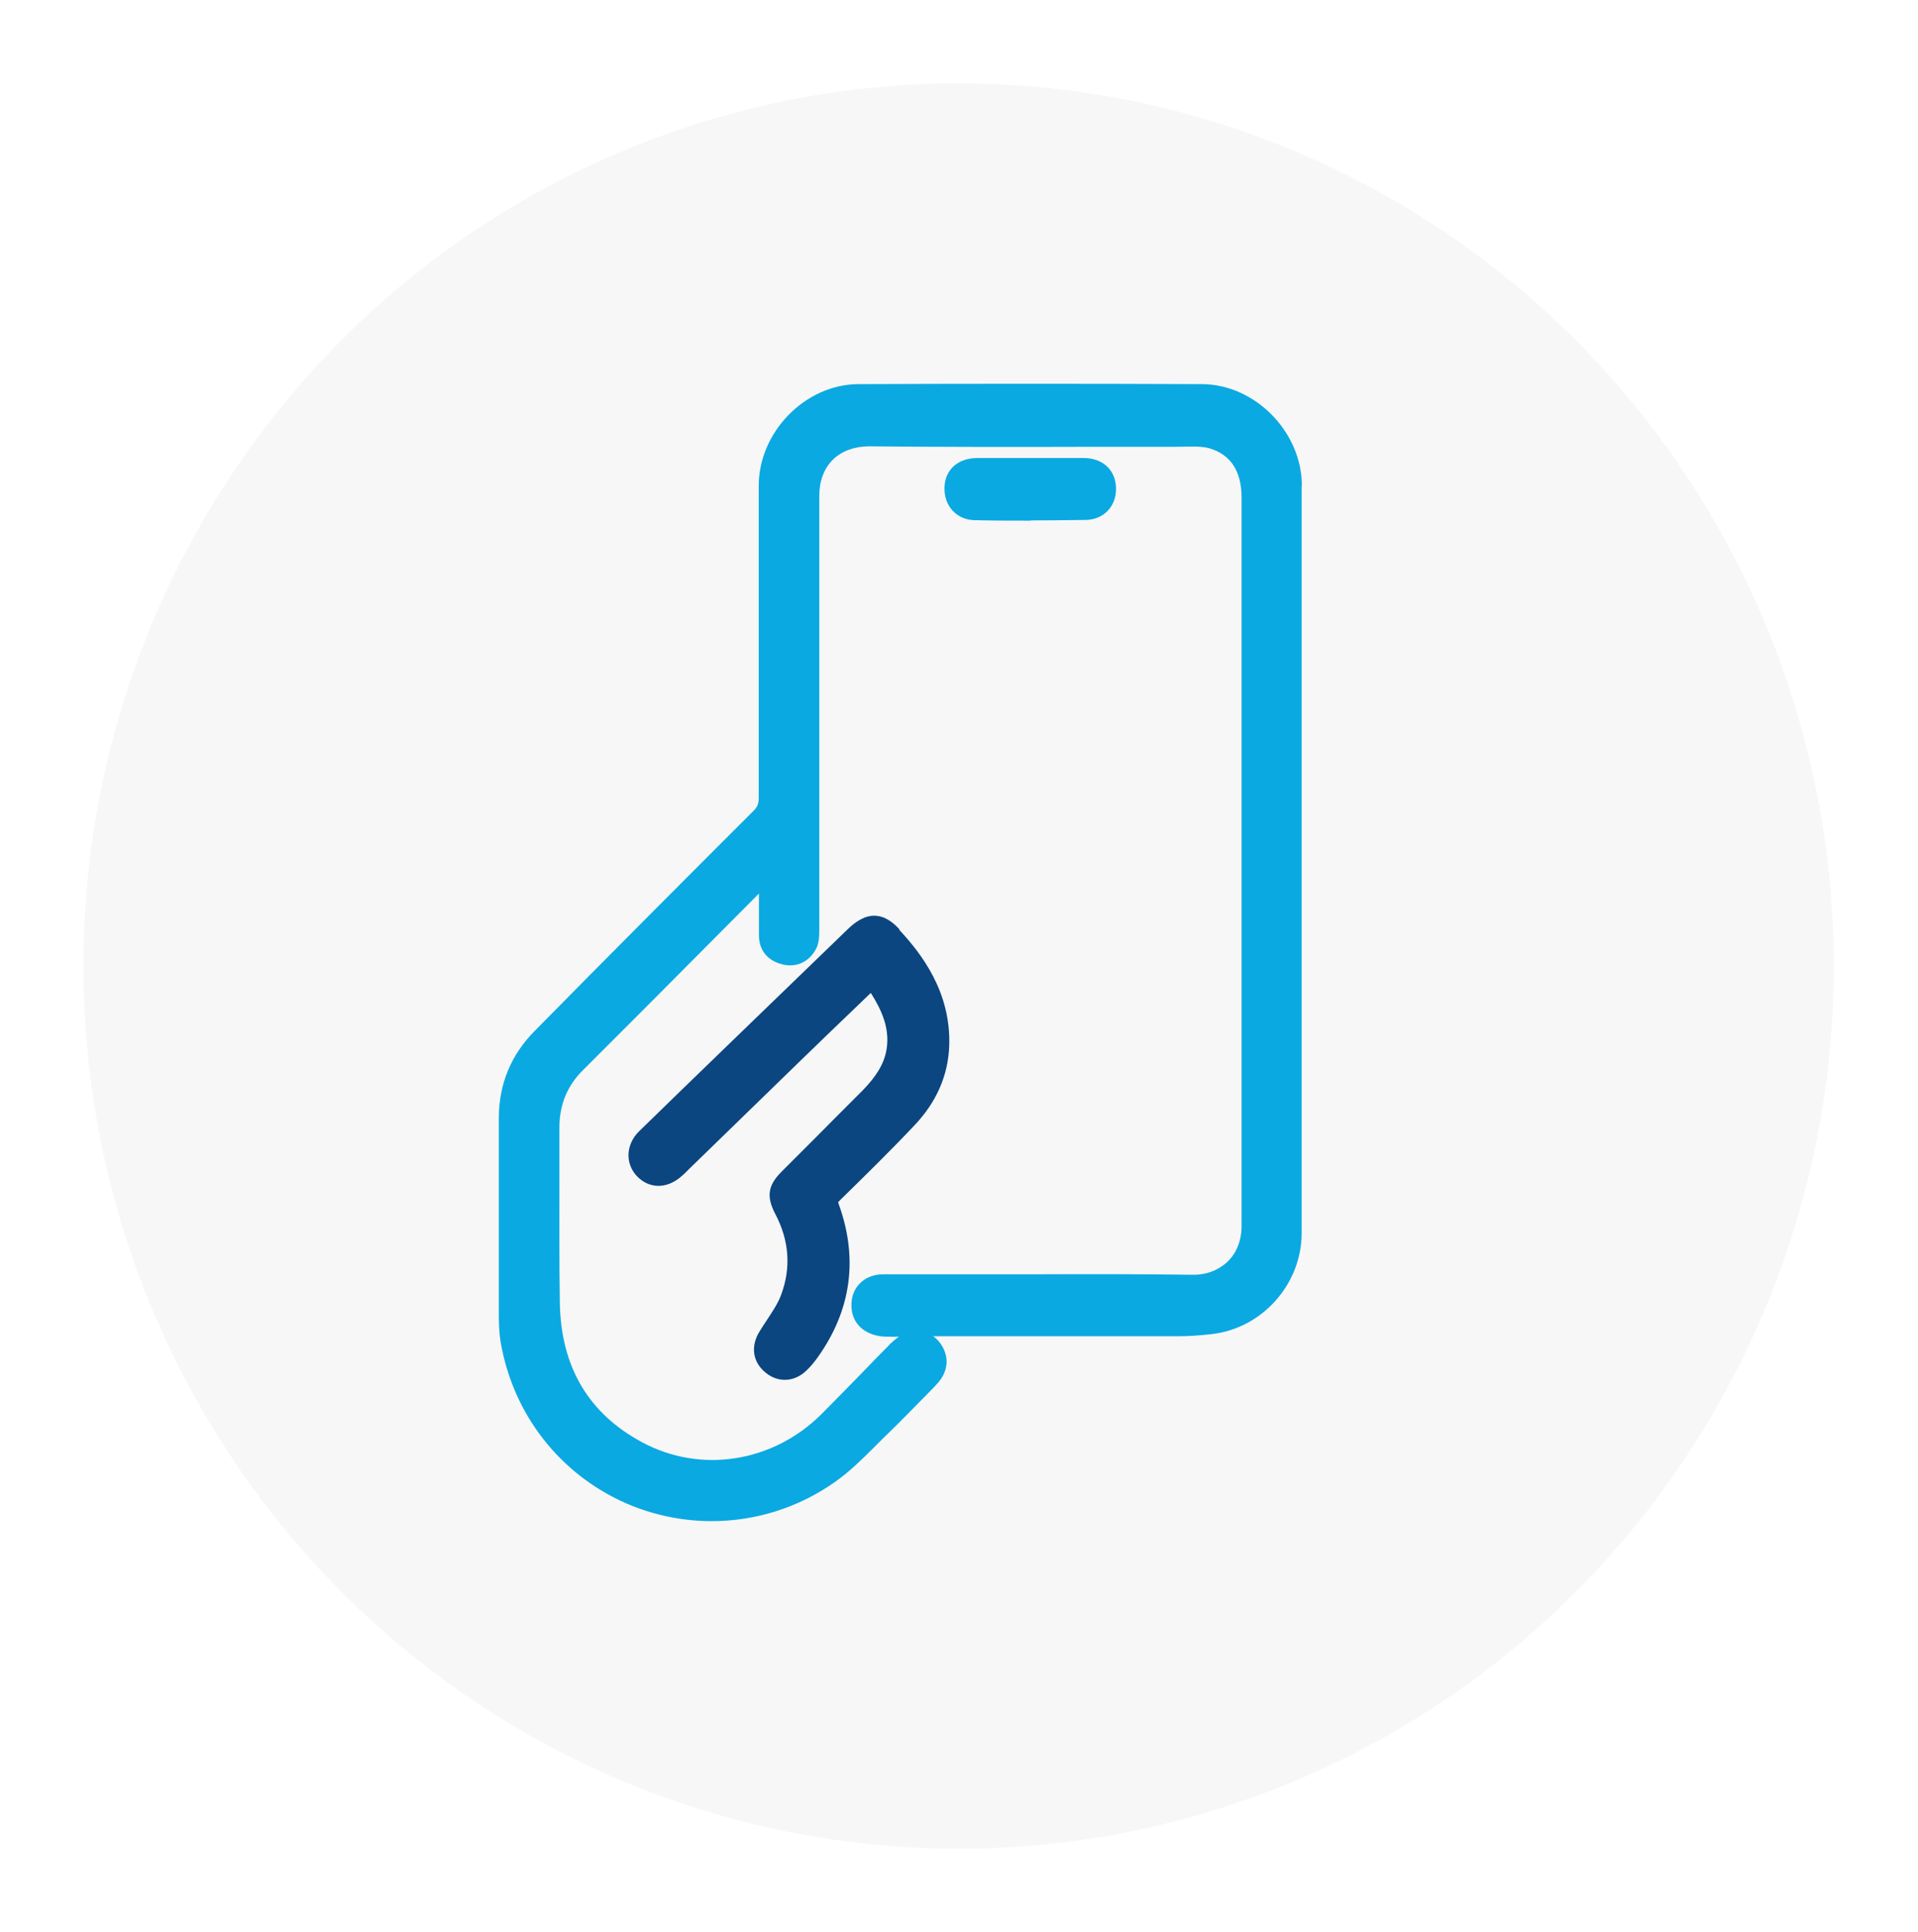 <svg width="138" height="139" viewBox="0 0 138 139" fill="none" xmlns="http://www.w3.org/2000/svg">
<g id="Group 6602">
<g id="Group 6594" filter="url(#filter0_d_2_15457)">
<ellipse id="Ellipse 10" cx="69.971" cy="68.5" rx="62.971" ry="63.5" fill="#F7F7F7"/>
</g>
<g id="Group 6598">
<path id="Vector" d="M93.671 34.955C93.671 31.081 90.308 27.652 86.483 27.635C78.231 27.601 69.91 27.601 61.761 27.635C57.936 27.652 54.59 31.081 54.59 34.955V39.446C54.59 45.428 54.59 51.411 54.59 57.393C54.59 57.822 54.505 58.045 54.23 58.319C48.963 63.581 43.696 68.861 38.464 74.175C36.766 75.889 35.908 77.98 35.891 80.38C35.891 85.163 35.891 89.945 35.891 94.728C35.891 95.585 35.959 96.339 36.114 97.042C37.16 102.201 40.677 106.418 45.532 108.355C47.368 109.075 49.289 109.435 51.211 109.435C54.35 109.435 57.455 108.475 60.114 106.59C61.127 105.87 62.019 104.996 62.859 104.156L63.528 103.487C64.764 102.304 65.947 101.07 67.148 99.853L67.371 99.613C68.177 98.773 68.332 97.762 67.783 96.836C67.611 96.545 67.388 96.305 67.148 96.133H67.594C73.324 96.133 79.054 96.133 84.767 96.133C85.505 96.133 86.294 96.082 87.186 95.979C90.823 95.568 93.654 92.379 93.654 88.711V34.955H93.671ZM64.009 96.733C63.305 97.436 62.619 98.139 61.933 98.859C60.972 99.836 60.011 100.83 59.051 101.79C55.568 105.218 50.404 106.024 46.201 103.761C42.358 101.704 40.368 98.345 40.282 93.785C40.231 90.734 40.248 87.665 40.248 84.614V81.134C40.248 79.472 40.814 78.1 41.964 76.969C45.138 73.798 48.311 70.627 51.468 67.438L54.607 64.284C54.607 65.313 54.607 66.29 54.607 67.284C54.607 68.381 55.242 69.135 56.34 69.392C57.352 69.632 58.279 69.152 58.742 68.21C58.948 67.764 58.948 67.301 58.948 66.873V64.267C58.948 54.736 58.948 45.206 58.948 35.675C58.948 34.595 59.291 33.686 59.943 33.052C60.578 32.435 61.487 32.127 62.465 32.109C67.852 32.161 73.256 32.161 78.642 32.144C80.581 32.144 82.52 32.144 84.441 32.144C85.35 32.144 86.328 32.058 86.997 32.246C88.541 32.692 89.331 33.892 89.331 35.795V88.3C89.262 90.648 87.512 91.711 85.899 91.711H85.848C81.988 91.659 78.145 91.659 74.302 91.677H68.075C66.565 91.677 65.055 91.677 63.545 91.677C62.328 91.677 61.418 92.448 61.281 93.562C61.127 94.831 61.813 95.79 63.065 96.082C63.425 96.168 63.786 96.168 64.163 96.168H64.678C64.421 96.339 64.197 96.545 63.992 96.733H64.009Z" fill="#0AA9E2"/>
<path id="Vector_2" d="M64.713 66.856C64.335 66.444 63.735 65.896 62.928 65.879C62.173 65.861 61.487 66.376 61.024 66.821L52.584 74.981C50.388 77.106 48.175 79.249 45.979 81.392C45.035 82.317 44.966 83.689 45.807 84.597C46.682 85.523 47.917 85.557 48.964 84.683C49.169 84.511 49.358 84.34 49.616 84.066L57.867 76.044C59.154 74.792 60.441 73.558 61.745 72.307L62.654 71.433C63.409 72.632 64.043 73.952 63.786 75.512C63.615 76.506 63.1 77.381 62.071 78.443C60.887 79.626 59.703 80.809 58.519 82.009L56.238 84.289C55.243 85.283 55.123 86.089 55.792 87.357C56.787 89.26 56.924 91.214 56.203 93.151C55.98 93.768 55.569 94.368 55.157 95.002C54.985 95.259 54.814 95.516 54.659 95.774C53.99 96.836 54.145 97.985 55.071 98.739C55.5 99.099 55.98 99.27 56.478 99.27C57.01 99.27 57.559 99.048 58.022 98.602C58.296 98.345 58.554 98.036 58.828 97.659C61.247 94.265 61.762 90.562 60.355 86.654C60.321 86.551 60.304 86.5 60.304 86.5C60.304 86.483 60.355 86.431 60.424 86.363L60.561 86.226C62.294 84.529 64.095 82.763 65.793 80.963C67.389 79.283 68.23 77.346 68.298 75.204C68.418 71.364 66.308 68.621 64.713 66.907V66.856Z" fill="#0B4681"/>
<g id="Group">
<path id="Vector_3" d="M74.149 33.806C75.419 33.806 76.705 33.806 77.975 33.806C78.867 33.806 79.399 34.269 79.45 35.024C79.502 35.881 79.004 36.532 78.078 36.549C75.436 36.601 72.794 36.601 70.152 36.549C69.26 36.549 68.762 35.915 68.797 35.092C68.831 34.269 69.363 33.806 70.289 33.789C71.559 33.789 72.845 33.789 74.115 33.789L74.149 33.806Z" fill="#0AA9E2"/>
<path id="Vector_4" d="M74.184 37.458C72.863 37.458 71.525 37.458 70.169 37.424C69.517 37.424 68.968 37.184 68.556 36.755C68.145 36.327 67.939 35.727 67.956 35.075C67.99 33.789 68.917 32.967 70.289 32.95C71.181 32.95 72.056 32.95 72.931 32.95H75.316C76.191 32.95 77.083 32.95 77.958 32.95C79.296 32.95 80.205 33.755 80.291 34.972C80.343 35.658 80.137 36.275 79.725 36.721C79.313 37.166 78.747 37.406 78.078 37.406C76.791 37.424 75.47 37.441 74.149 37.441L74.184 37.458ZM71.765 34.664C71.284 34.664 70.804 34.664 70.341 34.664C69.723 34.664 69.706 34.921 69.706 35.127C69.706 35.315 69.74 35.469 69.826 35.555C69.912 35.641 70.032 35.692 70.221 35.692C72.88 35.744 75.539 35.744 78.112 35.692C78.249 35.692 78.421 35.658 78.524 35.555C78.61 35.452 78.661 35.281 78.644 35.075C78.644 34.921 78.61 34.647 78.009 34.647C77.134 34.647 76.259 34.647 75.385 34.647H72.983C72.588 34.647 72.176 34.647 71.782 34.647L71.765 34.664Z" fill="#0AA9E2"/>
</g>
</g>
</g>
<defs>
<filter id="filter0_d_2_15457" x="0.5" y="0.5" width="136.941" height="138" filterUnits="userSpaceOnUse" color-interpolation-filters="sRGB">
<feFlood flood-opacity="0" result="BackgroundImageFix"/>
<feColorMatrix in="SourceAlpha" type="matrix" values="0 0 0 0 0 0 0 0 0 0 0 0 0 0 0 0 0 0 127 0" result="hardAlpha"/>
<feOffset dx="-1" dy="1"/>
<feGaussianBlur stdDeviation="2.75"/>
<feComposite in2="hardAlpha" operator="out"/>
<feColorMatrix type="matrix" values="0 0 0 0 0.753 0 0 0 0 0.773 0 0 0 0 0.816 0 0 0 0.63 0"/>
<feBlend mode="normal" in2="BackgroundImageFix" result="effect1_dropShadow_2_15457"/>
<feBlend mode="normal" in="SourceGraphic" in2="effect1_dropShadow_2_15457" result="shape"/>
</filter>
</defs>
</svg>
